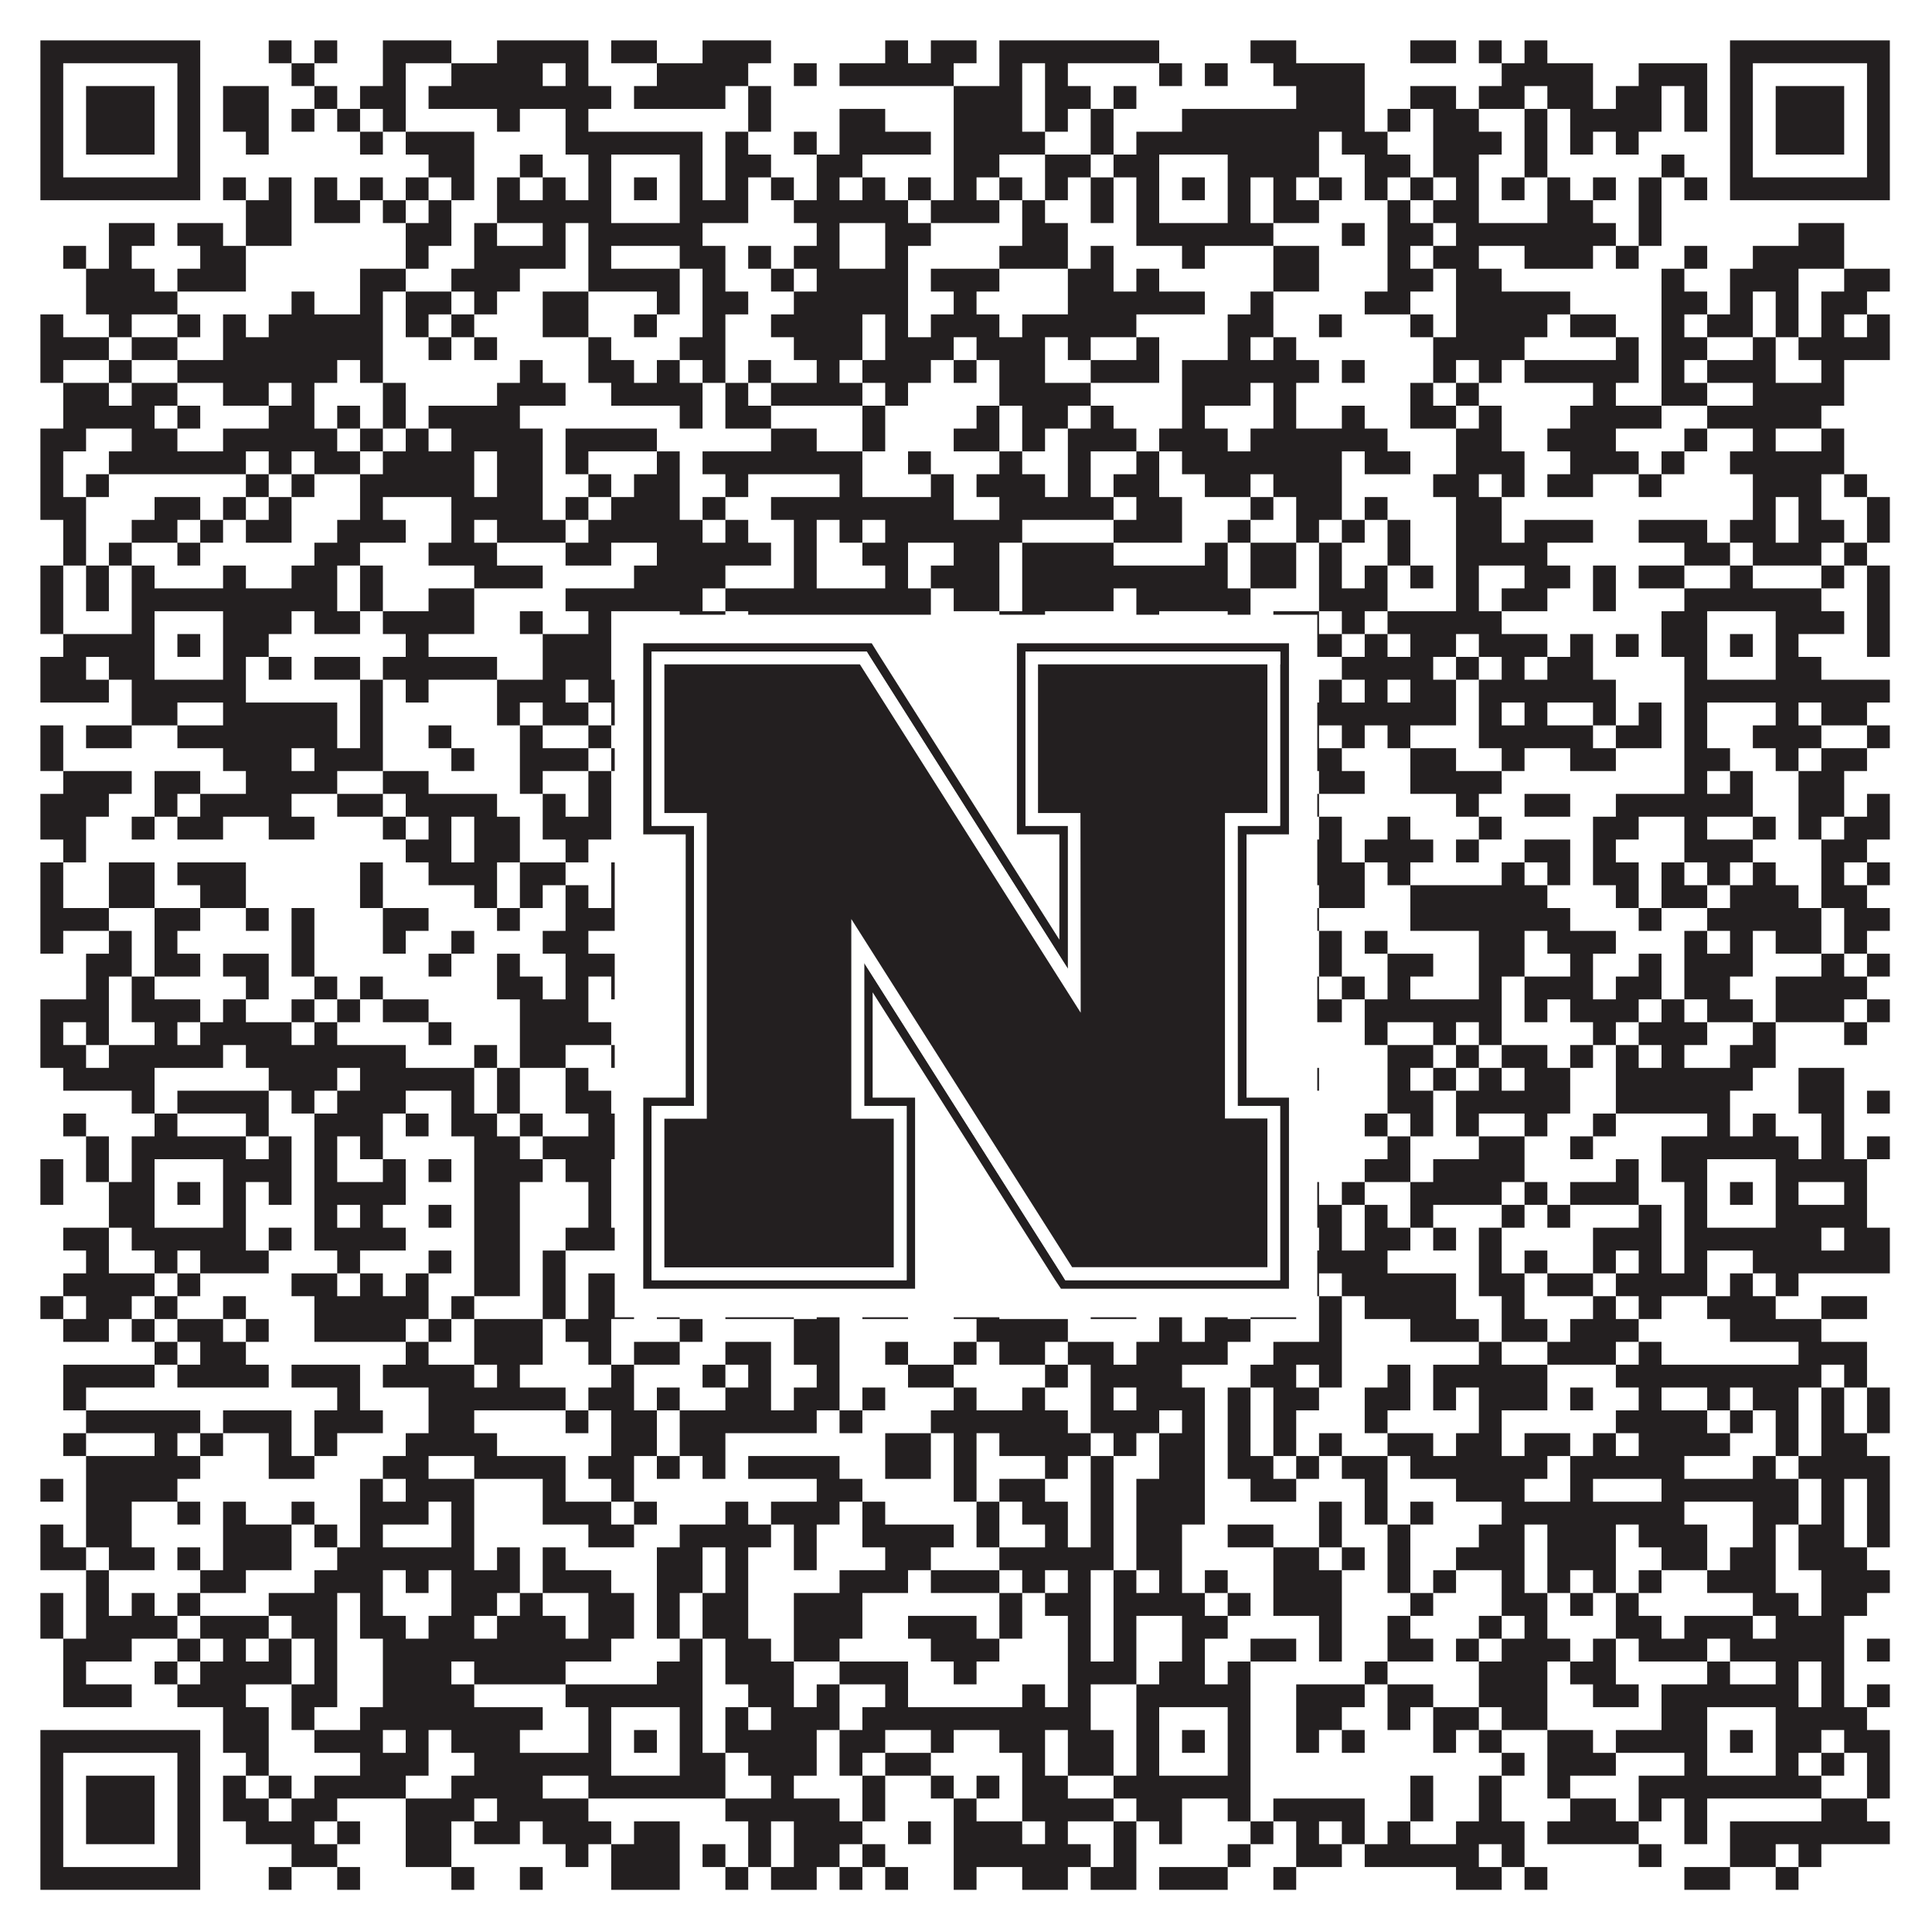 <?xml version="1.0"?>
<svg xmlns="http://www.w3.org/2000/svg" xmlns:xlink="http://www.w3.org/1999/xlink" version="1.1" width="1100px" height="1100px" viewBox="0 0 1100 1100"><rect x="0" y="0" width="1100" height="1100" fill="#ffffff" fill-opacity="1"/><path fill="#231f20" fill-opacity="1" d="M23,23L114,23L114,36L23,36ZM153,23L166,23L166,36L153,36ZM179,23L192,23L192,36L179,36ZM218,23L257,23L257,36L218,36ZM283,23L335,23L335,36L283,36ZM348,23L374,23L374,36L348,36ZM400,23L439,23L439,36L400,36ZM504,23L517,23L517,36L504,36ZM530,23L556,23L556,36L530,36ZM569,23L660,23L660,36L569,36ZM712,23L738,23L738,36L712,36ZM803,23L829,23L829,36L803,36ZM842,23L855,23L855,36L842,36ZM868,23L881,23L881,36L868,36ZM985,23L1076,23L1076,36L985,36ZM23,36L36,36L36,49L23,49ZM101,36L114,36L114,49L101,49ZM166,36L179,36L179,49L166,49ZM218,36L231,36L231,49L218,49ZM257,36L309,36L309,49L257,49ZM322,36L335,36L335,49L322,49ZM374,36L426,36L426,49L374,49ZM452,36L465,36L465,49L452,49ZM478,36L543,36L543,49L478,49ZM569,36L582,36L582,49L569,49ZM595,36L608,36L608,49L595,49ZM660,36L673,36L673,49L660,49ZM686,36L699,36L699,49L686,49ZM725,36L777,36L777,49L725,49ZM855,36L907,36L907,49L855,49ZM933,36L972,36L972,49L933,49ZM985,36L998,36L998,49L985,49ZM1063,36L1076,36L1076,49L1063,49ZM23,49L36,49L36,62L23,62ZM49,49L88,49L88,62L49,62ZM101,49L114,49L114,62L101,62ZM127,49L153,49L153,62L127,62ZM179,49L192,49L192,62L179,62ZM205,49L231,49L231,62L205,62ZM244,49L348,49L348,62L244,62ZM361,49L413,49L413,62L361,62ZM426,49L439,49L439,62L426,62ZM543,49L582,49L582,62L543,62ZM595,49L621,49L621,62L595,62ZM634,49L647,49L647,62L634,62ZM738,49L777,49L777,62L738,62ZM803,49L829,49L829,62L803,62ZM842,49L868,49L868,62L842,62ZM881,49L907,49L907,62L881,62ZM920,49L946,49L946,62L920,62ZM959,49L972,49L972,62L959,62ZM985,49L998,49L998,62L985,62ZM1011,49L1050,49L1050,62L1011,62ZM1063,49L1076,49L1076,62L1063,62ZM23,62L36,62L36,75L23,75ZM49,62L88,62L88,75L49,75ZM101,62L114,62L114,75L101,75ZM127,62L153,62L153,75L127,75ZM166,62L179,62L179,75L166,75ZM192,62L205,62L205,75L192,75ZM218,62L231,62L231,75L218,75ZM283,62L296,62L296,75L283,75ZM322,62L335,62L335,75L322,75ZM426,62L439,62L439,75L426,75ZM478,62L504,62L504,75L478,75ZM543,62L582,62L582,75L543,75ZM595,62L608,62L608,75L595,75ZM621,62L634,62L634,75L621,75ZM673,62L777,62L777,75L673,75ZM790,62L803,62L803,75L790,75ZM816,62L842,62L842,75L816,75ZM868,62L881,62L881,75L868,75ZM894,62L946,62L946,75L894,75ZM959,62L972,62L972,75L959,75ZM985,62L998,62L998,75L985,75ZM1011,62L1050,62L1050,75L1011,75ZM1063,62L1076,62L1076,75L1063,75ZM23,75L36,75L36,88L23,88ZM49,75L88,75L88,88L49,88ZM101,75L114,75L114,88L101,88ZM140,75L153,75L153,88L140,88ZM205,75L218,75L218,88L205,88ZM231,75L270,75L270,88L231,88ZM322,75L400,75L400,88L322,88ZM413,75L426,75L426,88L413,88ZM452,75L465,75L465,88L452,88ZM478,75L530,75L530,88L478,88ZM543,75L595,75L595,88L543,88ZM621,75L634,75L634,88L621,88ZM647,75L751,75L751,88L647,88ZM764,75L790,75L790,88L764,88ZM816,75L855,75L855,88L816,88ZM868,75L881,75L881,88L868,88ZM894,75L907,75L907,88L894,88ZM920,75L933,75L933,88L920,88ZM985,75L998,75L998,88L985,88ZM1011,75L1050,75L1050,88L1011,88ZM1063,75L1076,75L1076,88L1063,88ZM23,88L36,88L36,101L23,101ZM101,88L114,88L114,101L101,101ZM244,88L270,88L270,101L244,101ZM296,88L309,88L309,101L296,101ZM335,88L348,88L348,101L335,101ZM387,88L400,88L400,101L387,101ZM413,88L439,88L439,101L413,101ZM465,88L491,88L491,101L465,101ZM543,88L569,88L569,101L543,101ZM595,88L621,88L621,101L595,101ZM634,88L660,88L660,101L634,101ZM699,88L751,88L751,101L699,101ZM777,88L803,88L803,101L777,101ZM816,88L842,88L842,101L816,101ZM868,88L881,88L881,101L868,101ZM946,88L959,88L959,101L946,101ZM985,88L998,88L998,101L985,101ZM1063,88L1076,88L1076,101L1063,101ZM23,101L114,101L114,114L23,114ZM127,101L140,101L140,114L127,114ZM153,101L166,101L166,114L153,114ZM179,101L192,101L192,114L179,114ZM205,101L218,101L218,114L205,114ZM231,101L244,101L244,114L231,114ZM257,101L270,101L270,114L257,114ZM283,101L296,101L296,114L283,114ZM309,101L322,101L322,114L309,114ZM335,101L348,101L348,114L335,114ZM361,101L374,101L374,114L361,114ZM387,101L400,101L400,114L387,114ZM413,101L426,101L426,114L413,114ZM439,101L452,101L452,114L439,114ZM465,101L478,101L478,114L465,114ZM491,101L504,101L504,114L491,114ZM517,101L530,101L530,114L517,114ZM543,101L556,101L556,114L543,114ZM569,101L582,101L582,114L569,114ZM595,101L608,101L608,114L595,114ZM621,101L634,101L634,114L621,114ZM647,101L660,101L660,114L647,114ZM673,101L686,101L686,114L673,114ZM699,101L712,101L712,114L699,114ZM725,101L738,101L738,114L725,114ZM751,101L764,101L764,114L751,114ZM777,101L790,101L790,114L777,114ZM803,101L816,101L816,114L803,114ZM829,101L842,101L842,114L829,114ZM855,101L868,101L868,114L855,114ZM881,101L894,101L894,114L881,114ZM907,101L920,101L920,114L907,114ZM933,101L946,101L946,114L933,114ZM959,101L972,101L972,114L959,114ZM985,101L1076,101L1076,114L985,114ZM140,114L166,114L166,127L140,127ZM179,114L205,114L205,127L179,127ZM218,114L231,114L231,127L218,127ZM244,114L257,114L257,127L244,127ZM283,114L348,114L348,127L283,127ZM387,114L426,114L426,127L387,127ZM452,114L517,114L517,127L452,127ZM530,114L569,114L569,127L530,127ZM582,114L595,114L595,127L582,127ZM621,114L634,114L634,127L621,127ZM647,114L660,114L660,127L647,127ZM699,114L712,114L712,127L699,127ZM725,114L751,114L751,127L725,127ZM790,114L803,114L803,127L790,127ZM816,114L842,114L842,127L816,127ZM881,114L907,114L907,127L881,127ZM933,114L946,114L946,127L933,127ZM62,127L88,127L88,140L62,140ZM101,127L127,127L127,140L101,140ZM140,127L166,127L166,140L140,140ZM231,127L257,127L257,140L231,140ZM270,127L283,127L283,140L270,140ZM309,127L322,127L322,140L309,140ZM335,127L400,127L400,140L335,140ZM465,127L478,127L478,140L465,140ZM504,127L530,127L530,140L504,140ZM582,127L608,127L608,140L582,140ZM647,127L725,127L725,140L647,140ZM764,127L777,127L777,140L764,140ZM790,127L816,127L816,140L790,140ZM829,127L920,127L920,140L829,140ZM933,127L946,127L946,140L933,140ZM1024,127L1050,127L1050,140L1024,140ZM36,140L49,140L49,153L36,153ZM62,140L75,140L75,153L62,153ZM114,140L140,140L140,153L114,153ZM231,140L244,140L244,153L231,153ZM270,140L322,140L322,153L270,153ZM335,140L348,140L348,153L335,153ZM387,140L413,140L413,153L387,153ZM426,140L439,140L439,153L426,153ZM452,140L478,140L478,153L452,153ZM504,140L517,140L517,153L504,153ZM569,140L608,140L608,153L569,153ZM621,140L634,140L634,153L621,153ZM673,140L686,140L686,153L673,153ZM725,140L751,140L751,153L725,153ZM790,140L803,140L803,153L790,153ZM816,140L842,140L842,153L816,153ZM868,140L907,140L907,153L868,153ZM920,140L933,140L933,153L920,153ZM959,140L972,140L972,153L959,153ZM998,140L1050,140L1050,153L998,153ZM49,153L88,153L88,166L49,166ZM101,153L140,153L140,166L101,166ZM205,153L231,153L231,166L205,166ZM257,153L296,153L296,166L257,166ZM335,153L387,153L387,166L335,166ZM400,153L413,153L413,166L400,166ZM439,153L452,153L452,166L439,166ZM465,153L517,153L517,166L465,166ZM530,153L569,153L569,166L530,166ZM608,153L634,153L634,166L608,166ZM647,153L660,153L660,166L647,166ZM725,153L751,153L751,166L725,166ZM790,153L816,153L816,166L790,166ZM829,153L855,153L855,166L829,166ZM946,153L959,153L959,166L946,166ZM985,153L1024,153L1024,166L985,166ZM1050,153L1076,153L1076,166L1050,166ZM49,166L101,166L101,179L49,179ZM166,166L179,166L179,179L166,179ZM205,166L218,166L218,179L205,179ZM231,166L257,166L257,179L231,179ZM270,166L283,166L283,179L270,179ZM309,166L335,166L335,179L309,179ZM374,166L387,166L387,179L374,179ZM400,166L426,166L426,179L400,179ZM452,166L517,166L517,179L452,179ZM543,166L556,166L556,179L543,179ZM608,166L686,166L686,179L608,179ZM712,166L725,166L725,179L712,179ZM777,166L803,166L803,179L777,179ZM829,166L894,166L894,179L829,179ZM946,166L972,166L972,179L946,179ZM985,166L998,166L998,179L985,179ZM1011,166L1024,166L1024,179L1011,179ZM1037,166L1063,166L1063,179L1037,179ZM23,179L36,179L36,192L23,192ZM62,179L75,179L75,192L62,192ZM101,179L114,179L114,192L101,192ZM127,179L140,179L140,192L127,192ZM153,179L218,179L218,192L153,192ZM231,179L244,179L244,192L231,192ZM257,179L270,179L270,192L257,192ZM309,179L335,179L335,192L309,192ZM361,179L374,179L374,192L361,192ZM400,179L413,179L413,192L400,192ZM439,179L491,179L491,192L439,192ZM504,179L517,179L517,192L504,192ZM530,179L569,179L569,192L530,192ZM582,179L647,179L647,192L582,192ZM699,179L725,179L725,192L699,192ZM751,179L764,179L764,192L751,192ZM803,179L816,179L816,192L803,192ZM829,179L881,179L881,192L829,192ZM894,179L920,179L920,192L894,192ZM946,179L959,179L959,192L946,192ZM972,179L998,179L998,192L972,192ZM1011,179L1024,179L1024,192L1011,192ZM1037,179L1050,179L1050,192L1037,192ZM1063,179L1076,179L1076,192L1063,192ZM23,192L62,192L62,205L23,205ZM75,192L101,192L101,205L75,205ZM127,192L218,192L218,205L127,205ZM244,192L257,192L257,205L244,205ZM270,192L283,192L283,205L270,205ZM335,192L348,192L348,205L335,205ZM387,192L413,192L413,205L387,205ZM452,192L491,192L491,205L452,205ZM504,192L543,192L543,205L504,205ZM556,192L595,192L595,205L556,205ZM608,192L621,192L621,205L608,205ZM647,192L660,192L660,205L647,205ZM699,192L712,192L712,205L699,205ZM725,192L738,192L738,205L725,205ZM816,192L868,192L868,205L816,205ZM920,192L933,192L933,205L920,205ZM946,192L972,192L972,205L946,205ZM998,192L1011,192L1011,205L998,205ZM1024,192L1076,192L1076,205L1024,205ZM23,205L36,205L36,218L23,218ZM62,205L75,205L75,218L62,218ZM101,205L192,205L192,218L101,218ZM205,205L218,205L218,218L205,218ZM296,205L309,205L309,218L296,218ZM335,205L361,205L361,218L335,218ZM374,205L387,205L387,218L374,218ZM400,205L413,205L413,218L400,218ZM426,205L439,205L439,218L426,218ZM465,205L478,205L478,218L465,218ZM491,205L530,205L530,218L491,218ZM543,205L556,205L556,218L543,218ZM569,205L595,205L595,218L569,218ZM621,205L660,205L660,218L621,218ZM673,205L751,205L751,218L673,218ZM764,205L777,205L777,218L764,218ZM816,205L829,205L829,218L816,218ZM842,205L855,205L855,218L842,218ZM868,205L933,205L933,218L868,218ZM946,205L959,205L959,218L946,218ZM972,205L1011,205L1011,218L972,218ZM1037,205L1050,205L1050,218L1037,218ZM36,218L62,218L62,231L36,231ZM75,218L101,218L101,231L75,231ZM127,218L153,218L153,231L127,231ZM166,218L179,218L179,231L166,231ZM218,218L231,218L231,231L218,231ZM283,218L322,218L322,231L283,231ZM348,218L400,218L400,231L348,231ZM413,218L426,218L426,231L413,231ZM439,218L491,218L491,231L439,231ZM504,218L517,218L517,231L504,231ZM569,218L621,218L621,231L569,231ZM673,218L712,218L712,231L673,231ZM725,218L738,218L738,231L725,231ZM803,218L816,218L816,231L803,231ZM829,218L842,218L842,231L829,231ZM907,218L920,218L920,231L907,231ZM946,218L972,218L972,231L946,231ZM998,218L1050,218L1050,231L998,231ZM36,231L88,231L88,244L36,244ZM101,231L114,231L114,244L101,244ZM153,231L179,231L179,244L153,244ZM192,231L205,231L205,244L192,244ZM218,231L231,231L231,244L218,244ZM244,231L296,231L296,244L244,244ZM387,231L400,231L400,244L387,244ZM413,231L439,231L439,244L413,244ZM491,231L504,231L504,244L491,244ZM556,231L569,231L569,244L556,244ZM582,231L608,231L608,244L582,244ZM621,231L634,231L634,244L621,244ZM673,231L686,231L686,244L673,244ZM725,231L738,231L738,244L725,244ZM764,231L777,231L777,244L764,244ZM803,231L829,231L829,244L803,244ZM842,231L855,231L855,244L842,244ZM894,231L946,231L946,244L894,244ZM972,231L1037,231L1037,244L972,244ZM23,244L49,244L49,257L23,257ZM75,244L101,244L101,257L75,257ZM127,244L192,244L192,257L127,257ZM205,244L218,244L218,257L205,257ZM231,244L244,244L244,257L231,257ZM257,244L309,244L309,257L257,257ZM322,244L374,244L374,257L322,257ZM439,244L465,244L465,257L439,257ZM491,244L504,244L504,257L491,257ZM543,244L569,244L569,257L543,257ZM582,244L595,244L595,257L582,257ZM608,244L647,244L647,257L608,257ZM660,244L699,244L699,257L660,257ZM712,244L790,244L790,257L712,257ZM829,244L855,244L855,257L829,257ZM881,244L920,244L920,257L881,257ZM959,244L972,244L972,257L959,257ZM998,244L1011,244L1011,257L998,257ZM1037,244L1050,244L1050,257L1037,257ZM23,257L36,257L36,270L23,270ZM62,257L140,257L140,270L62,270ZM153,257L166,257L166,270L153,270ZM179,257L205,257L205,270L179,270ZM218,257L270,257L270,270L218,270ZM283,257L309,257L309,270L283,270ZM322,257L335,257L335,270L322,270ZM374,257L387,257L387,270L374,270ZM400,257L491,257L491,270L400,270ZM517,257L530,257L530,270L517,270ZM569,257L582,257L582,270L569,270ZM608,257L621,257L621,270L608,270ZM647,257L660,257L660,270L647,270ZM673,257L764,257L764,270L673,270ZM777,257L803,257L803,270L777,270ZM829,257L868,257L868,270L829,270ZM894,257L933,257L933,270L894,270ZM946,257L959,257L959,270L946,270ZM985,257L1050,257L1050,270L985,270ZM23,270L36,270L36,283L23,283ZM49,270L62,270L62,283L49,283ZM140,270L153,270L153,283L140,283ZM166,270L179,270L179,283L166,283ZM205,270L270,270L270,283L205,283ZM283,270L309,270L309,283L283,283ZM335,270L348,270L348,283L335,283ZM361,270L387,270L387,283L361,283ZM413,270L426,270L426,283L413,283ZM478,270L491,270L491,283L478,283ZM530,270L543,270L543,283L530,283ZM556,270L595,270L595,283L556,283ZM608,270L621,270L621,283L608,283ZM634,270L660,270L660,283L634,283ZM686,270L712,270L712,283L686,283ZM725,270L764,270L764,283L725,283ZM816,270L842,270L842,283L816,283ZM855,270L868,270L868,283L855,283ZM881,270L907,270L907,283L881,283ZM933,270L946,270L946,283L933,283ZM998,270L1037,270L1037,283L998,283ZM1050,270L1063,270L1063,283L1050,283ZM23,283L49,283L49,296L23,296ZM88,283L114,283L114,296L88,296ZM127,283L140,283L140,296L127,296ZM153,283L166,283L166,296L153,296ZM205,283L218,283L218,296L205,296ZM257,283L309,283L309,296L257,296ZM322,283L335,283L335,296L322,296ZM348,283L387,283L387,296L348,296ZM400,283L413,283L413,296L400,296ZM439,283L543,283L543,296L439,296ZM569,283L634,283L634,296L569,296ZM647,283L673,283L673,296L647,296ZM712,283L725,283L725,296L712,296ZM738,283L764,283L764,296L738,296ZM777,283L790,283L790,296L777,296ZM829,283L855,283L855,296L829,296ZM998,283L1011,283L1011,296L998,296ZM1024,283L1037,283L1037,296L1024,296ZM1063,283L1076,283L1076,296L1063,296ZM36,296L49,296L49,309L36,309ZM75,296L101,296L101,309L75,309ZM114,296L127,296L127,309L114,309ZM140,296L166,296L166,309L140,309ZM192,296L231,296L231,309L192,309ZM257,296L270,296L270,309L257,309ZM283,296L322,296L322,309L283,309ZM335,296L400,296L400,309L335,309ZM413,296L426,296L426,309L413,309ZM452,296L465,296L465,309L452,309ZM478,296L491,296L491,309L478,309ZM504,296L582,296L582,309L504,309ZM634,296L673,296L673,309L634,309ZM699,296L712,296L712,309L699,309ZM738,296L751,296L751,309L738,309ZM764,296L777,296L777,309L764,309ZM790,296L803,296L803,309L790,309ZM829,296L855,296L855,309L829,309ZM868,296L907,296L907,309L868,309ZM933,296L972,296L972,309L933,309ZM985,296L1011,296L1011,309L985,309ZM1024,296L1050,296L1050,309L1024,309ZM1063,296L1076,296L1076,309L1063,309ZM36,309L49,309L49,322L36,322ZM62,309L75,309L75,322L62,322ZM101,309L114,309L114,322L101,322ZM179,309L205,309L205,322L179,322ZM244,309L283,309L283,322L244,322ZM322,309L348,309L348,322L322,322ZM374,309L439,309L439,322L374,322ZM452,309L465,309L465,322L452,322ZM491,309L517,309L517,322L491,322ZM543,309L569,309L569,322L543,322ZM582,309L634,309L634,322L582,322ZM686,309L699,309L699,322L686,322ZM712,309L738,309L738,322L712,322ZM751,309L764,309L764,322L751,322ZM790,309L803,309L803,322L790,322ZM829,309L881,309L881,322L829,322ZM959,309L985,309L985,322L959,322ZM998,309L1037,309L1037,322L998,322ZM1050,309L1063,309L1063,322L1050,322ZM23,322L36,322L36,335L23,335ZM49,322L62,322L62,335L49,335ZM75,322L88,322L88,335L75,335ZM127,322L140,322L140,335L127,335ZM166,322L192,322L192,335L166,335ZM205,322L218,322L218,335L205,335ZM270,322L309,322L309,335L270,335ZM361,322L413,322L413,335L361,335ZM452,322L465,322L465,335L452,335ZM504,322L517,322L517,335L504,335ZM530,322L569,322L569,335L530,335ZM582,322L699,322L699,335L582,335ZM712,322L738,322L738,335L712,335ZM751,322L764,322L764,335L751,335ZM777,322L790,322L790,335L777,335ZM803,322L816,322L816,335L803,335ZM829,322L842,322L842,335L829,335ZM868,322L894,322L894,335L868,335ZM907,322L920,322L920,335L907,335ZM933,322L959,322L959,335L933,335ZM985,322L998,322L998,335L985,335ZM1037,322L1050,322L1050,335L1037,335ZM1063,322L1076,322L1076,335L1063,335ZM23,335L36,335L36,348L23,348ZM49,335L62,335L62,348L49,348ZM75,335L192,335L192,348L75,348ZM205,335L218,335L218,348L205,348ZM244,335L270,335L270,348L244,348ZM322,335L400,335L400,348L322,348ZM413,335L530,335L530,348L413,348ZM543,335L569,335L569,348L543,348ZM582,335L634,335L634,348L582,348ZM647,335L712,335L712,348L647,348ZM751,335L790,335L790,348L751,348ZM829,335L842,335L842,348L829,348ZM855,335L881,335L881,348L855,348ZM907,335L920,335L920,348L907,348ZM959,335L1037,335L1037,348L959,348ZM1063,335L1076,335L1076,348L1063,348ZM23,348L36,348L36,361L23,361ZM75,348L88,348L88,361L75,361ZM127,348L166,348L166,361L127,361ZM179,348L205,348L205,361L179,361ZM218,348L270,348L270,361L218,361ZM296,348L309,348L309,361L296,361ZM335,348L348,348L348,361L335,361ZM387,348L413,348L413,361L387,361ZM426,348L530,348L530,361L426,361ZM569,348L595,348L595,361L569,361ZM647,348L660,348L660,361L647,361ZM699,348L712,348L712,361L699,361ZM725,348L751,348L751,361L725,361ZM764,348L777,348L777,361L764,361ZM790,348L855,348L855,361L790,361ZM946,348L972,348L972,361L946,361ZM1011,348L1050,348L1050,361L1011,361ZM1063,348L1076,348L1076,361L1063,361ZM36,361L88,361L88,374L36,374ZM101,361L114,361L114,374L101,374ZM127,361L153,361L153,374L127,374ZM231,361L244,361L244,374L231,374ZM309,361L348,361L348,374L309,374ZM361,361L374,361L374,374L361,374ZM387,361L439,361L439,374L387,374ZM465,361L504,361L504,374L465,374ZM517,361L543,361L543,374L517,374ZM582,361L595,361L595,374L582,374ZM621,361L634,361L634,374L621,374ZM647,361L660,361L660,374L647,374ZM673,361L686,361L686,374L673,374ZM699,361L725,361L725,374L699,374ZM738,361L764,361L764,374L738,374ZM777,361L790,361L790,374L777,374ZM803,361L829,361L829,374L803,374ZM842,361L881,361L881,374L842,374ZM894,361L907,361L907,374L894,374ZM920,361L933,361L933,374L920,374ZM946,361L972,361L972,374L946,374ZM985,361L998,361L998,374L985,374ZM1011,361L1024,361L1024,374L1011,374ZM1063,361L1076,361L1076,374L1063,374ZM23,374L49,374L49,387L23,387ZM62,374L88,374L88,387L62,387ZM127,374L140,374L140,387L127,387ZM153,374L166,374L166,387L153,387ZM179,374L205,374L205,387L179,387ZM218,374L283,374L283,387L218,387ZM309,374L348,374L348,387L309,387ZM387,374L400,374L400,387L387,387ZM413,374L504,374L504,387L413,387ZM530,374L543,374L543,387L530,387ZM556,374L569,374L569,387L556,387ZM582,374L595,374L595,387L582,387ZM647,374L660,374L660,387L647,387ZM699,374L712,374L712,387L699,387ZM725,374L738,374L738,387L725,387ZM764,374L816,374L816,387L764,387ZM829,374L842,374L842,387L829,387ZM855,374L868,374L868,387L855,387ZM881,374L907,374L907,387L881,387ZM959,374L972,374L972,387L959,387ZM1011,374L1037,374L1037,387L1011,387ZM23,387L62,387L62,400L23,400ZM75,387L140,387L140,400L75,400ZM205,387L218,387L218,400L205,400ZM231,387L244,387L244,400L231,400ZM283,387L322,387L322,400L283,400ZM335,387L400,387L400,400L335,400ZM413,387L478,387L478,400L413,400ZM491,387L504,387L504,400L491,400ZM517,387L530,387L530,400L517,400ZM543,387L582,387L582,400L543,400ZM595,387L621,387L621,400L595,400ZM647,387L725,387L725,400L647,400ZM751,387L764,387L764,400L751,400ZM777,387L790,387L790,400L777,400ZM803,387L829,387L829,400L803,400ZM842,387L920,387L920,400L842,400ZM959,387L1076,387L1076,400L959,400ZM75,400L101,400L101,413L75,413ZM127,400L192,400L192,413L127,413ZM205,400L218,400L218,413L205,413ZM283,400L296,400L296,413L283,413ZM309,400L335,400L335,413L309,413ZM348,400L374,400L374,413L348,413ZM413,400L426,400L426,413L413,413ZM439,400L452,400L452,413L439,413ZM491,400L543,400L543,413L491,413ZM556,400L582,400L582,413L556,413ZM608,400L621,400L621,413L608,413ZM673,400L829,400L829,413L673,413ZM842,400L855,400L855,413L842,413ZM868,400L881,400L881,413L868,413ZM907,400L920,400L920,413L907,413ZM933,400L946,400L946,413L933,413ZM959,400L972,400L972,413L959,413ZM1011,400L1024,400L1024,413L1011,413ZM1037,400L1063,400L1063,413L1037,413ZM23,413L36,413L36,426L23,426ZM49,413L75,413L75,426L49,426ZM101,413L192,413L192,426L101,426ZM205,413L218,413L218,426L205,426ZM244,413L257,413L257,426L244,426ZM296,413L309,413L309,426L296,426ZM335,413L348,413L348,426L335,426ZM400,413L413,413L413,426L400,426ZM465,413L478,413L478,426L465,426ZM504,413L530,413L530,426L504,426ZM556,413L569,413L569,426L556,426ZM582,413L621,413L621,426L582,426ZM647,413L673,413L673,426L647,426ZM686,413L751,413L751,426L686,426ZM764,413L777,413L777,426L764,426ZM790,413L803,413L803,426L790,426ZM842,413L907,413L907,426L842,426ZM920,413L946,413L946,426L920,426ZM959,413L972,413L972,426L959,426ZM998,413L1037,413L1037,426L998,426ZM1063,413L1076,413L1076,426L1063,426ZM23,426L36,426L36,439L23,439ZM127,426L166,426L166,439L127,439ZM179,426L218,426L218,439L179,439ZM257,426L270,426L270,439L257,439ZM296,426L335,426L335,439L296,439ZM348,426L374,426L374,439L348,439ZM387,426L426,426L426,439L387,439ZM439,426L452,426L452,439L439,439ZM478,426L491,426L491,439L478,439ZM530,426L543,426L543,439L530,439ZM556,426L569,426L569,439L556,439ZM595,426L608,426L608,439L595,439ZM660,426L686,426L686,439L660,439ZM699,426L712,426L712,439L699,439ZM738,426L764,426L764,439L738,439ZM803,426L829,426L829,439L803,439ZM855,426L868,426L868,439L855,439ZM894,426L920,426L920,439L894,439ZM959,426L985,426L985,439L959,439ZM1011,426L1024,426L1024,439L1011,439ZM1037,426L1063,426L1063,439L1037,439ZM36,439L75,439L75,452L36,452ZM88,439L114,439L114,452L88,452ZM140,439L192,439L192,452L140,452ZM218,439L244,439L244,452L218,452ZM296,439L309,439L309,452L296,452ZM335,439L348,439L348,452L335,452ZM374,439L387,439L387,452L374,452ZM400,439L413,439L413,452L400,452ZM439,439L452,439L452,452L439,452ZM478,439L504,439L504,452L478,452ZM543,439L569,439L569,452L543,452ZM582,439L595,439L595,452L582,452ZM621,439L647,439L647,452L621,452ZM660,439L673,439L673,452L660,452ZM712,439L725,439L725,452L712,452ZM751,439L777,439L777,452L751,452ZM803,439L855,439L855,452L803,452ZM959,439L972,439L972,452L959,452ZM985,439L998,439L998,452L985,452ZM1024,439L1050,439L1050,452L1024,452ZM23,452L62,452L62,465L23,465ZM88,452L101,452L101,465L88,465ZM114,452L166,452L166,465L114,465ZM192,452L218,452L218,465L192,465ZM231,452L283,452L283,465L231,465ZM309,452L322,452L322,465L309,465ZM335,452L348,452L348,465L335,465ZM374,452L413,452L413,465L374,465ZM426,452L452,452L452,465L426,465ZM478,452L504,452L504,465L478,465ZM517,452L530,452L530,465L517,465ZM543,452L582,452L582,465L543,465ZM595,452L647,452L647,465L595,465ZM673,452L686,452L686,465L673,465ZM699,452L712,452L712,465L699,465ZM738,452L751,452L751,465L738,465ZM829,452L842,452L842,465L829,465ZM868,452L894,452L894,465L868,465ZM920,452L998,452L998,465L920,465ZM1024,452L1050,452L1050,465L1024,465ZM1063,452L1076,452L1076,465L1063,465ZM23,465L49,465L49,478L23,478ZM75,465L88,465L88,478L75,478ZM101,465L127,465L127,478L101,478ZM153,465L179,465L179,478L153,478ZM218,465L231,465L231,478L218,478ZM244,465L257,465L257,478L244,478ZM270,465L296,465L296,478L270,478ZM309,465L348,465L348,478L309,478ZM361,465L374,465L374,478L361,478ZM400,465L426,465L426,478L400,478ZM452,465L478,465L478,478L452,478ZM491,465L530,465L530,478L491,478ZM582,465L595,465L595,478L582,478ZM608,465L634,465L634,478L608,478ZM660,465L673,465L673,478L660,478ZM699,465L712,465L712,478L699,478ZM725,465L738,465L738,478L725,478ZM751,465L764,465L764,478L751,478ZM790,465L803,465L803,478L790,478ZM842,465L855,465L855,478L842,478ZM907,465L933,465L933,478L907,478ZM959,465L972,465L972,478L959,478ZM998,465L1011,465L1011,478L998,478ZM1024,465L1037,465L1037,478L1024,478ZM1050,465L1076,465L1076,478L1050,478ZM36,478L49,478L49,491L36,491ZM231,478L257,478L257,491L231,491ZM270,478L296,478L296,491L270,491ZM322,478L335,478L335,491L322,491ZM361,478L374,478L374,491L361,491ZM387,478L413,478L413,491L387,491ZM426,478L452,478L452,491L426,491ZM530,478L569,478L569,491L530,491ZM582,478L634,478L634,491L582,491ZM660,478L686,478L686,491L660,491ZM699,478L764,478L764,491L699,491ZM777,478L816,478L816,491L777,491ZM829,478L842,478L842,491L829,491ZM868,478L894,478L894,491L868,491ZM907,478L920,478L920,491L907,491ZM959,478L998,478L998,491L959,491ZM1037,478L1063,478L1063,491L1037,491ZM23,491L36,491L36,504L23,504ZM62,491L88,491L88,504L62,504ZM101,491L140,491L140,504L101,504ZM205,491L218,491L218,504L205,504ZM244,491L283,491L283,504L244,504ZM296,491L322,491L322,504L296,504ZM348,491L374,491L374,504L348,504ZM387,491L400,491L400,504L387,504ZM413,491L426,491L426,504L413,504ZM439,491L452,491L452,504L439,504ZM465,491L478,491L478,504L465,504ZM491,491L517,491L517,504L491,504ZM530,491L543,491L543,504L530,504ZM569,491L582,491L582,504L569,504ZM621,491L634,491L634,504L621,504ZM647,491L673,491L673,504L647,504ZM738,491L777,491L777,504L738,504ZM790,491L803,491L803,504L790,504ZM855,491L868,491L868,504L855,504ZM881,491L894,491L894,504L881,504ZM907,491L933,491L933,504L907,504ZM946,491L959,491L959,504L946,504ZM972,491L985,491L985,504L972,504ZM998,491L1011,491L1011,504L998,504ZM1037,491L1050,491L1050,504L1037,504ZM1063,491L1076,491L1076,504L1063,504ZM23,504L36,504L36,517L23,517ZM62,504L88,504L88,517L62,517ZM114,504L140,504L140,517L114,517ZM205,504L218,504L218,517L205,517ZM270,504L283,504L283,517L270,517ZM296,504L309,504L309,517L296,517ZM322,504L335,504L335,517L322,517ZM348,504L361,504L361,517L348,517ZM374,504L387,504L387,517L374,517ZM413,504L426,504L426,517L413,517ZM452,504L504,504L504,517L452,517ZM517,504L543,504L543,517L517,517ZM582,504L595,504L595,517L582,517ZM647,504L660,504L660,517L647,517ZM673,504L699,504L699,517L673,517ZM725,504L738,504L738,517L725,517ZM751,504L777,504L777,517L751,517ZM803,504L881,504L881,517L803,517ZM920,504L933,504L933,517L920,517ZM946,504L972,504L972,517L946,517ZM985,504L1024,504L1024,517L985,517ZM1037,504L1063,504L1063,517L1037,517ZM23,517L62,517L62,530L23,530ZM88,517L114,517L114,530L88,530ZM140,517L153,517L153,530L140,530ZM166,517L179,517L179,530L166,530ZM218,517L244,517L244,530L218,530ZM283,517L296,517L296,530L283,530ZM322,517L361,517L361,530L322,530ZM387,517L400,517L400,530L387,530ZM426,517L439,517L439,530L426,530ZM465,517L491,517L491,530L465,530ZM504,517L517,517L517,530L504,530ZM556,517L569,517L569,530L556,530ZM582,517L595,517L595,530L582,530ZM634,517L647,517L647,530L634,530ZM673,517L686,517L686,530L673,530ZM699,517L712,517L712,530L699,530ZM738,517L751,517L751,530L738,530ZM803,517L894,517L894,530L803,530ZM933,517L946,517L946,530L933,530ZM972,517L1037,517L1037,530L972,530ZM1050,517L1076,517L1076,530L1050,530ZM23,530L36,530L36,543L23,543ZM62,530L75,530L75,543L62,543ZM88,530L101,530L101,543L88,543ZM166,530L179,530L179,543L166,543ZM218,530L231,530L231,543L218,543ZM257,530L270,530L270,543L257,543ZM309,530L335,530L335,543L309,543ZM361,530L374,530L374,543L361,543ZM400,530L413,530L413,543L400,543ZM439,530L517,530L517,543L439,543ZM530,530L543,530L543,543L530,543ZM556,530L569,530L569,543L556,543ZM608,530L621,530L621,543L608,543ZM660,530L686,530L686,543L660,543ZM751,530L764,530L764,543L751,543ZM777,530L790,530L790,543L777,543ZM842,530L868,530L868,543L842,543ZM881,530L920,530L920,543L881,543ZM959,530L972,530L972,543L959,543ZM985,530L998,530L998,543L985,543ZM1011,530L1037,530L1037,543L1011,543ZM1050,530L1063,530L1063,543L1050,543ZM49,543L75,543L75,556L49,556ZM88,543L114,543L114,556L88,556ZM127,543L153,543L153,556L127,556ZM166,543L179,543L179,556L166,556ZM244,543L257,543L257,556L244,556ZM283,543L296,543L296,556L283,556ZM322,543L413,543L413,556L322,556ZM439,543L452,543L452,556L439,556ZM465,543L478,543L478,556L465,556ZM504,543L530,543L530,556L504,556ZM556,543L582,543L582,556L556,556ZM621,543L634,543L634,556L621,556ZM660,543L686,543L686,556L660,556ZM699,543L712,543L712,556L699,556ZM751,543L764,543L764,556L751,556ZM790,543L816,543L816,556L790,556ZM842,543L868,543L868,556L842,556ZM894,543L907,543L907,556L894,556ZM933,543L946,543L946,556L933,556ZM959,543L998,543L998,556L959,556ZM1037,543L1050,543L1050,556L1037,556ZM1063,543L1076,543L1076,556L1063,556ZM49,556L62,556L62,569L49,569ZM75,556L88,556L88,569L75,569ZM140,556L153,556L153,569L140,569ZM179,556L192,556L192,569L179,569ZM205,556L218,556L218,569L205,569ZM283,556L309,556L309,569L283,569ZM322,556L335,556L335,569L322,569ZM348,556L361,556L361,569L348,569ZM374,556L387,556L387,569L374,569ZM400,556L426,556L426,569L400,569ZM439,556L465,556L465,569L439,569ZM491,556L504,556L504,569L491,569ZM517,556L530,556L530,569L517,569ZM543,556L621,556L621,569L543,569ZM660,556L673,556L673,569L660,569ZM686,556L725,556L725,569L686,569ZM738,556L751,556L751,569L738,569ZM764,556L777,556L777,569L764,569ZM790,556L803,556L803,569L790,569ZM842,556L855,556L855,569L842,569ZM868,556L907,556L907,569L868,569ZM920,556L946,556L946,569L920,569ZM959,556L985,556L985,569L959,569ZM1011,556L1063,556L1063,569L1011,569ZM23,569L62,569L62,582L23,582ZM75,569L114,569L114,582L75,582ZM127,569L140,569L140,582L127,582ZM166,569L179,569L179,582L166,582ZM192,569L205,569L205,582L192,582ZM218,569L244,569L244,582L218,582ZM296,569L335,569L335,582L296,582ZM361,569L374,569L374,582L361,582ZM400,569L413,569L413,582L400,582ZM426,569L491,569L491,582L426,582ZM517,569L569,569L569,582L517,582ZM608,569L634,569L634,582L608,582ZM660,569L699,569L699,582L660,582ZM712,569L725,569L725,582L712,582ZM738,569L764,569L764,582L738,582ZM777,569L855,569L855,582L777,582ZM868,569L881,569L881,582L868,582ZM894,569L933,569L933,582L894,582ZM946,569L959,569L959,582L946,582ZM972,569L998,569L998,582L972,582ZM1011,569L1050,569L1050,582L1011,582ZM1063,569L1076,569L1076,582L1063,582ZM23,582L36,582L36,595L23,595ZM49,582L62,582L62,595L49,595ZM88,582L101,582L101,595L88,595ZM114,582L166,582L166,595L114,595ZM179,582L192,582L192,595L179,595ZM244,582L257,582L257,595L244,595ZM296,582L348,582L348,595L296,595ZM361,582L387,582L387,595L361,595ZM400,582L413,582L413,595L400,595ZM504,582L517,582L517,595L504,595ZM530,582L543,582L543,595L530,595ZM582,582L595,582L595,595L582,595ZM608,582L621,582L621,595L608,595ZM634,582L660,582L660,595L634,595ZM725,582L738,582L738,595L725,595ZM777,582L790,582L790,595L777,595ZM816,582L829,582L829,595L816,595ZM842,582L855,582L855,595L842,595ZM907,582L920,582L920,595L907,595ZM933,582L972,582L972,595L933,595ZM998,582L1011,582L1011,595L998,595ZM1050,582L1063,582L1063,595L1050,595ZM23,595L49,595L49,608L23,608ZM62,595L127,595L127,608L62,608ZM140,595L231,595L231,608L140,608ZM270,595L283,595L283,608L270,608ZM296,595L322,595L322,608L296,608ZM348,595L361,595L361,608L348,608ZM387,595L400,595L400,608L387,608ZM426,595L439,595L439,608L426,608ZM478,595L517,595L517,608L478,608ZM543,595L556,595L556,608L543,608ZM569,595L608,595L608,608L569,608ZM660,595L686,595L686,608L660,608ZM725,595L738,595L738,608L725,608ZM790,595L816,595L816,608L790,608ZM829,595L842,595L842,608L829,608ZM855,595L881,595L881,608L855,608ZM894,595L907,595L907,608L894,608ZM920,595L933,595L933,608L920,608ZM946,595L959,595L959,608L946,608ZM985,595L1011,595L1011,608L985,608ZM36,608L88,608L88,621L36,621ZM153,608L192,608L192,621L153,621ZM205,608L270,608L270,621L205,621ZM283,608L296,608L296,621L283,621ZM322,608L335,608L335,621L322,621ZM361,608L426,608L426,621L361,621ZM439,608L452,608L452,621L439,621ZM478,608L517,608L517,621L478,621ZM595,608L621,608L621,621L595,621ZM634,608L673,608L673,621L634,621ZM686,608L712,608L712,621L686,621ZM738,608L751,608L751,621L738,621ZM790,608L803,608L803,621L790,621ZM816,608L829,608L829,621L816,621ZM842,608L855,608L855,621L842,621ZM868,608L894,608L894,621L868,621ZM920,608L998,608L998,621L920,621ZM1024,608L1050,608L1050,621L1024,621ZM75,621L88,621L88,634L75,634ZM101,621L153,621L153,634L101,634ZM166,621L179,621L179,634L166,634ZM192,621L231,621L231,634L192,634ZM257,621L270,621L270,634L257,634ZM283,621L296,621L296,634L283,634ZM322,621L348,621L348,634L322,634ZM361,621L374,621L374,634L361,634ZM413,621L439,621L439,634L413,634ZM478,621L491,621L491,634L478,634ZM504,621L530,621L530,634L504,634ZM543,621L556,621L556,634L543,634ZM569,621L595,621L595,634L569,634ZM634,621L660,621L660,634L634,634ZM673,621L686,621L686,634L673,634ZM712,621L738,621L738,634L712,634ZM790,621L816,621L816,634L790,634ZM829,621L894,621L894,634L829,634ZM920,621L985,621L985,634L920,634ZM1024,621L1050,621L1050,634L1024,634ZM1063,621L1076,621L1076,634L1063,634ZM36,634L49,634L49,647L36,647ZM88,634L101,634L101,647L88,647ZM140,634L153,634L153,647L140,647ZM179,634L218,634L218,647L179,647ZM231,634L244,634L244,647L231,647ZM257,634L283,634L283,647L257,647ZM296,634L309,634L309,647L296,647ZM335,634L361,634L361,647L335,647ZM400,634L413,634L413,647L400,647ZM439,634L543,634L543,647L439,647ZM621,634L634,634L634,647L621,647ZM660,634L725,634L725,647L660,647ZM777,634L790,634L790,647L777,647ZM803,634L816,634L816,647L803,647ZM829,634L842,634L842,647L829,647ZM868,634L881,634L881,647L868,647ZM907,634L920,634L920,647L907,647ZM972,634L985,634L985,647L972,647ZM998,634L1011,634L1011,647L998,647ZM1037,634L1050,634L1050,647L1037,647ZM49,647L62,647L62,660L49,660ZM75,647L140,647L140,660L75,660ZM153,647L166,647L166,660L153,660ZM179,647L192,647L192,660L179,660ZM205,647L218,647L218,660L205,660ZM270,647L296,647L296,660L270,660ZM309,647L400,647L400,660L309,660ZM465,647L478,647L478,660L465,660ZM491,647L504,647L504,660L491,660ZM543,647L582,647L582,660L543,660ZM595,647L738,647L738,660L595,660ZM790,647L803,647L803,660L790,660ZM842,647L868,647L868,660L842,660ZM894,647L907,647L907,660L894,660ZM946,647L1024,647L1024,660L946,660ZM1037,647L1050,647L1050,660L1037,660ZM1063,647L1076,647L1076,660L1063,660ZM23,660L36,660L36,673L23,673ZM49,660L62,660L62,673L49,673ZM75,660L88,660L88,673L75,673ZM127,660L166,660L166,673L127,673ZM179,660L192,660L192,673L179,673ZM218,660L231,660L231,673L218,673ZM244,660L257,660L257,673L244,673ZM270,660L309,660L309,673L270,673ZM322,660L348,660L348,673L322,673ZM387,660L400,660L400,673L387,673ZM413,660L426,660L426,673L413,673ZM439,660L452,660L452,673L439,673ZM465,660L491,660L491,673L465,673ZM504,660L530,660L530,673L504,673ZM543,660L582,660L582,673L543,673ZM595,660L608,660L608,673L595,673ZM634,660L660,660L660,673L634,673ZM699,660L712,660L712,673L699,673ZM777,660L803,660L803,673L777,673ZM816,660L868,660L868,673L816,673ZM920,660L933,660L933,673L920,673ZM946,660L972,660L972,673L946,673ZM1011,660L1063,660L1063,673L1011,673ZM23,673L36,673L36,686L23,686ZM62,673L88,673L88,686L62,686ZM101,673L114,673L114,686L101,686ZM127,673L140,673L140,686L127,686ZM153,673L166,673L166,686L153,686ZM179,673L231,673L231,686L179,686ZM270,673L296,673L296,686L270,686ZM335,673L348,673L348,686L335,686ZM361,673L374,673L374,686L361,686ZM387,673L413,673L413,686L387,686ZM426,673L439,673L439,686L426,686ZM452,673L491,673L491,686L452,686ZM530,673L543,673L543,686L530,686ZM569,673L595,673L595,686L569,686ZM621,673L634,673L634,686L621,686ZM647,673L660,673L660,686L647,686ZM673,673L686,673L686,686L673,686ZM699,673L712,673L712,686L699,686ZM725,673L751,673L751,686L725,686ZM764,673L777,673L777,686L764,686ZM803,673L855,673L855,686L803,686ZM868,673L881,673L881,686L868,686ZM894,673L933,673L933,686L894,686ZM959,673L972,673L972,686L959,686ZM985,673L998,673L998,686L985,686ZM1011,673L1024,673L1024,686L1011,686ZM1050,673L1063,673L1063,686L1050,686ZM62,686L88,686L88,699L62,699ZM127,686L140,686L140,699L127,699ZM179,686L192,686L192,699L179,699ZM205,686L218,686L218,699L205,699ZM244,686L257,686L257,699L244,699ZM270,686L296,686L296,699L270,699ZM335,686L348,686L348,699L335,699ZM387,686L413,686L413,699L387,699ZM426,686L478,686L478,699L426,699ZM491,686L517,686L517,699L491,699ZM530,686L543,686L543,699L530,699ZM582,686L608,686L608,699L582,699ZM647,686L660,686L660,699L647,699ZM699,686L725,686L725,699L699,699ZM738,686L764,686L764,699L738,699ZM777,686L790,686L790,699L777,699ZM803,686L816,686L816,699L803,699ZM855,686L868,686L868,699L855,699ZM881,686L894,686L894,699L881,699ZM933,686L946,686L946,699L933,699ZM959,686L972,686L972,699L959,699ZM1011,686L1063,686L1063,699L1011,699ZM36,699L62,699L62,712L36,712ZM75,699L140,699L140,712L75,712ZM153,699L166,699L166,712L153,712ZM179,699L231,699L231,712L179,712ZM270,699L296,699L296,712L270,712ZM322,699L400,699L400,712L322,712ZM491,699L530,699L530,712L491,712ZM543,699L556,699L556,712L543,712ZM569,699L595,699L595,712L569,712ZM647,699L712,699L712,712L647,712ZM751,699L764,699L764,712L751,712ZM777,699L803,699L803,712L777,712ZM816,699L829,699L829,712L816,712ZM842,699L855,699L855,712L842,712ZM907,699L946,699L946,712L907,712ZM959,699L1037,699L1037,712L959,712ZM1050,699L1076,699L1076,712L1050,712ZM49,712L62,712L62,725L49,725ZM88,712L101,712L101,725L88,725ZM114,712L153,712L153,725L114,725ZM192,712L205,712L205,725L192,725ZM244,712L257,712L257,725L244,725ZM270,712L296,712L296,725L270,725ZM309,712L322,712L322,725L309,725ZM413,712L426,712L426,725L413,725ZM439,712L465,712L465,725L439,725ZM491,712L530,712L530,725L491,725ZM543,712L582,712L582,725L543,725ZM608,712L621,712L621,725L608,725ZM634,712L699,712L699,725L634,725ZM738,712L790,712L790,725L738,725ZM842,712L855,712L855,725L842,725ZM868,712L881,712L881,725L868,725ZM907,712L920,712L920,725L907,725ZM933,712L946,712L946,725L933,725ZM959,712L972,712L972,725L959,725ZM998,712L1076,712L1076,725L998,725ZM36,725L88,725L88,738L36,738ZM101,725L114,725L114,738L101,738ZM166,725L192,725L192,738L166,738ZM205,725L218,725L218,738L205,738ZM231,725L244,725L244,738L231,738ZM270,725L296,725L296,738L270,738ZM309,725L322,725L322,738L309,738ZM335,725L361,725L361,738L335,738ZM374,725L387,725L387,738L374,738ZM413,725L426,725L426,738L413,738ZM452,725L504,725L504,738L452,738ZM582,725L595,725L595,738L582,738ZM608,725L621,725L621,738L608,738ZM660,725L673,725L673,738L660,738ZM686,725L712,725L712,738L686,738ZM738,725L751,725L751,738L738,738ZM764,725L829,725L829,738L764,738ZM842,725L868,725L868,738L842,738ZM881,725L907,725L907,738L881,738ZM920,725L972,725L972,738L920,738ZM985,725L998,725L998,738L985,738ZM1011,725L1024,725L1024,738L1011,738ZM23,738L36,738L36,751L23,751ZM49,738L75,738L75,751L49,751ZM88,738L101,738L101,751L88,751ZM127,738L140,738L140,751L127,751ZM179,738L244,738L244,751L179,751ZM257,738L270,738L270,751L257,751ZM309,738L322,738L322,751L309,751ZM335,738L361,738L361,751L335,751ZM374,738L387,738L387,751L374,751ZM413,738L452,738L452,751L413,751ZM465,738L478,738L478,751L465,751ZM491,738L517,738L517,751L491,751ZM543,738L569,738L569,751L543,751ZM621,738L647,738L647,751L621,751ZM660,738L673,738L673,751L660,751ZM686,738L699,738L699,751L686,751ZM712,738L738,738L738,751L712,751ZM751,738L764,738L764,751L751,751ZM777,738L829,738L829,751L777,751ZM855,738L868,738L868,751L855,751ZM907,738L920,738L920,751L907,751ZM933,738L946,738L946,751L933,751ZM972,738L1011,738L1011,751L972,751ZM1037,738L1063,738L1063,751L1037,751ZM36,751L62,751L62,764L36,764ZM75,751L88,751L88,764L75,764ZM101,751L127,751L127,764L101,764ZM140,751L153,751L153,764L140,764ZM179,751L231,751L231,764L179,764ZM244,751L257,751L257,764L244,764ZM270,751L309,751L309,764L270,764ZM322,751L348,751L348,764L322,764ZM387,751L400,751L400,764L387,764ZM452,751L478,751L478,764L452,764ZM556,751L608,751L608,764L556,764ZM660,751L673,751L673,764L660,764ZM686,751L712,751L712,764L686,764ZM751,751L764,751L764,764L751,764ZM803,751L842,751L842,764L803,764ZM855,751L881,751L881,764L855,764ZM894,751L933,751L933,764L894,764ZM985,751L1037,751L1037,764L985,764ZM88,764L101,764L101,777L88,777ZM114,764L140,764L140,777L114,777ZM231,764L244,764L244,777L231,777ZM270,764L309,764L309,777L270,777ZM335,764L348,764L348,777L335,777ZM361,764L387,764L387,777L361,777ZM413,764L439,764L439,777L413,777ZM452,764L478,764L478,777L452,777ZM504,764L517,764L517,777L504,777ZM543,764L556,764L556,777L543,777ZM569,764L595,764L595,777L569,777ZM608,764L634,764L634,777L608,777ZM647,764L699,764L699,777L647,777ZM725,764L764,764L764,777L725,777ZM842,764L855,764L855,777L842,777ZM881,764L920,764L920,777L881,777ZM933,764L946,764L946,777L933,777ZM1024,764L1063,764L1063,777L1024,777ZM36,777L88,777L88,790L36,790ZM101,777L153,777L153,790L101,790ZM166,777L205,777L205,790L166,790ZM218,777L270,777L270,790L218,790ZM283,777L296,777L296,790L283,790ZM348,777L361,777L361,790L348,790ZM400,777L413,777L413,790L400,790ZM426,777L439,777L439,790L426,790ZM465,777L478,777L478,790L465,790ZM517,777L543,777L543,790L517,790ZM595,777L608,777L608,790L595,790ZM621,777L673,777L673,790L621,790ZM712,777L738,777L738,790L712,790ZM751,777L764,777L764,790L751,790ZM790,777L803,777L803,790L790,790ZM816,777L881,777L881,790L816,790ZM920,777L1037,777L1037,790L920,790ZM1050,777L1063,777L1063,790L1050,790ZM36,790L49,790L49,803L36,803ZM192,790L205,790L205,803L192,803ZM244,790L322,790L322,803L244,803ZM335,790L361,790L361,803L335,803ZM374,790L387,790L387,803L374,803ZM413,790L439,790L439,803L413,803ZM452,790L478,790L478,803L452,803ZM491,790L504,790L504,803L491,803ZM543,790L556,790L556,803L543,803ZM582,790L595,790L595,803L582,803ZM621,790L634,790L634,803L621,803ZM647,790L686,790L686,803L647,803ZM699,790L712,790L712,803L699,803ZM725,790L751,790L751,803L725,803ZM777,790L803,790L803,803L777,803ZM816,790L829,790L829,803L816,803ZM842,790L881,790L881,803L842,803ZM894,790L907,790L907,803L894,803ZM933,790L946,790L946,803L933,803ZM972,790L985,790L985,803L972,803ZM998,790L1024,790L1024,803L998,803ZM1037,790L1050,790L1050,803L1037,803ZM1063,790L1076,790L1076,803L1063,803ZM49,803L114,803L114,816L49,816ZM127,803L166,803L166,816L127,816ZM179,803L218,803L218,816L179,816ZM244,803L270,803L270,816L244,816ZM322,803L335,803L335,816L322,816ZM348,803L374,803L374,816L348,816ZM387,803L465,803L465,816L387,816ZM478,803L491,803L491,816L478,816ZM530,803L608,803L608,816L530,816ZM621,803L660,803L660,816L621,816ZM673,803L686,803L686,816L673,816ZM699,803L712,803L712,816L699,816ZM725,803L738,803L738,816L725,816ZM777,803L790,803L790,816L777,816ZM842,803L855,803L855,816L842,816ZM920,803L972,803L972,816L920,816ZM985,803L998,803L998,816L985,816ZM1011,803L1024,803L1024,816L1011,816ZM1037,803L1050,803L1050,816L1037,816ZM1063,803L1076,803L1076,816L1063,816ZM36,816L49,816L49,829L36,829ZM88,816L101,816L101,829L88,829ZM114,816L127,816L127,829L114,829ZM153,816L166,816L166,829L153,829ZM179,816L192,816L192,829L179,829ZM231,816L283,816L283,829L231,829ZM348,816L374,816L374,829L348,829ZM387,816L413,816L413,829L387,829ZM504,816L530,816L530,829L504,829ZM543,816L556,816L556,829L543,829ZM569,816L621,816L621,829L569,829ZM634,816L647,816L647,829L634,829ZM660,816L686,816L686,829L660,829ZM699,816L712,816L712,829L699,829ZM725,816L738,816L738,829L725,829ZM751,816L764,816L764,829L751,829ZM790,816L816,816L816,829L790,829ZM829,816L855,816L855,829L829,829ZM868,816L894,816L894,829L868,829ZM907,816L920,816L920,829L907,829ZM933,816L985,816L985,829L933,829ZM1011,816L1024,816L1024,829L1011,829ZM1037,816L1063,816L1063,829L1037,829ZM49,829L114,829L114,842L49,842ZM153,829L179,829L179,842L153,842ZM218,829L244,829L244,842L218,842ZM270,829L322,829L322,842L270,842ZM335,829L361,829L361,842L335,842ZM374,829L387,829L387,842L374,842ZM400,829L413,829L413,842L400,842ZM426,829L478,829L478,842L426,842ZM504,829L530,829L530,842L504,842ZM543,829L556,829L556,842L543,842ZM595,829L608,829L608,842L595,842ZM621,829L634,829L634,842L621,842ZM660,829L686,829L686,842L660,842ZM699,829L725,829L725,842L699,842ZM738,829L751,829L751,842L738,842ZM764,829L790,829L790,842L764,842ZM803,829L881,829L881,842L803,842ZM894,829L959,829L959,842L894,842ZM998,829L1011,829L1011,842L998,842ZM1024,829L1076,829L1076,842L1024,842ZM23,842L36,842L36,855L23,855ZM49,842L101,842L101,855L49,855ZM205,842L218,842L218,855L205,855ZM231,842L270,842L270,855L231,855ZM309,842L322,842L322,855L309,855ZM348,842L361,842L361,855L348,855ZM465,842L491,842L491,855L465,855ZM543,842L556,842L556,855L543,855ZM569,842L595,842L595,855L569,855ZM621,842L634,842L634,855L621,855ZM647,842L686,842L686,855L647,855ZM712,842L738,842L738,855L712,855ZM777,842L790,842L790,855L777,855ZM829,842L868,842L868,855L829,855ZM894,842L907,842L907,855L894,855ZM946,842L1024,842L1024,855L946,855ZM1037,842L1050,842L1050,855L1037,855ZM1063,842L1076,842L1076,855L1063,855ZM49,855L75,855L75,868L49,868ZM101,855L114,855L114,868L101,868ZM127,855L140,855L140,868L127,868ZM166,855L179,855L179,868L166,868ZM205,855L244,855L244,868L205,868ZM257,855L270,855L270,868L257,868ZM309,855L348,855L348,868L309,868ZM361,855L374,855L374,868L361,868ZM413,855L426,855L426,868L413,868ZM439,855L478,855L478,868L439,868ZM491,855L504,855L504,868L491,868ZM556,855L569,855L569,868L556,868ZM582,855L608,855L608,868L582,868ZM621,855L634,855L634,868L621,868ZM647,855L686,855L686,868L647,868ZM751,855L764,855L764,868L751,868ZM777,855L790,855L790,868L777,868ZM803,855L816,855L816,868L803,868ZM855,855L959,855L959,868L855,868ZM998,855L1024,855L1024,868L998,868ZM1037,855L1050,855L1050,868L1037,868ZM1063,855L1076,855L1076,868L1063,868ZM23,868L36,868L36,881L23,881ZM49,868L75,868L75,881L49,881ZM127,868L166,868L166,881L127,881ZM179,868L192,868L192,881L179,881ZM205,868L218,868L218,881L205,881ZM257,868L270,868L270,881L257,881ZM335,868L361,868L361,881L335,881ZM387,868L439,868L439,881L387,881ZM452,868L465,868L465,881L452,881ZM491,868L543,868L543,881L491,881ZM556,868L569,868L569,881L556,881ZM595,868L608,868L608,881L595,881ZM621,868L634,868L634,881L621,881ZM647,868L673,868L673,881L647,881ZM699,868L725,868L725,881L699,881ZM751,868L764,868L764,881L751,881ZM790,868L803,868L803,881L790,881ZM842,868L868,868L868,881L842,881ZM881,868L920,868L920,881L881,881ZM933,868L972,868L972,881L933,881ZM998,868L1011,868L1011,881L998,881ZM1024,868L1050,868L1050,881L1024,881ZM1063,868L1076,868L1076,881L1063,881ZM23,881L49,881L49,894L23,894ZM62,881L88,881L88,894L62,894ZM101,881L114,881L114,894L101,894ZM127,881L166,881L166,894L127,894ZM192,881L270,881L270,894L192,894ZM283,881L296,881L296,894L283,894ZM309,881L322,881L322,894L309,894ZM374,881L400,881L400,894L374,894ZM413,881L426,881L426,894L413,894ZM452,881L465,881L465,894L452,894ZM504,881L530,881L530,894L504,894ZM569,881L634,881L634,894L569,894ZM647,881L673,881L673,894L647,894ZM725,881L751,881L751,894L725,894ZM764,881L777,881L777,894L764,894ZM790,881L803,881L803,894L790,894ZM829,881L868,881L868,894L829,894ZM881,881L920,881L920,894L881,894ZM946,881L972,881L972,894L946,894ZM985,881L1011,881L1011,894L985,894ZM1024,881L1063,881L1063,894L1024,894ZM49,894L62,894L62,907L49,907ZM114,894L140,894L140,907L114,907ZM179,894L218,894L218,907L179,907ZM231,894L244,894L244,907L231,907ZM257,894L296,894L296,907L257,907ZM309,894L348,894L348,907L309,907ZM374,894L400,894L400,907L374,907ZM413,894L426,894L426,907L413,907ZM478,894L517,894L517,907L478,907ZM530,894L569,894L569,907L530,907ZM582,894L595,894L595,907L582,907ZM608,894L621,894L621,907L608,907ZM634,894L647,894L647,907L634,907ZM660,894L673,894L673,907L660,907ZM686,894L699,894L699,907L686,907ZM725,894L764,894L764,907L725,907ZM790,894L803,894L803,907L790,907ZM816,894L829,894L829,907L816,907ZM855,894L868,894L868,907L855,907ZM881,894L894,894L894,907L881,907ZM907,894L920,894L920,907L907,907ZM933,894L946,894L946,907L933,907ZM972,894L1011,894L1011,907L972,907ZM1037,894L1076,894L1076,907L1037,907ZM23,907L36,907L36,920L23,920ZM49,907L62,907L62,920L49,920ZM75,907L88,907L88,920L75,920ZM101,907L114,907L114,920L101,920ZM153,907L192,907L192,920L153,920ZM205,907L218,907L218,920L205,920ZM257,907L283,907L283,920L257,920ZM296,907L309,907L309,920L296,920ZM335,907L361,907L361,920L335,920ZM374,907L387,907L387,920L374,920ZM400,907L426,907L426,920L400,920ZM452,907L491,907L491,920L452,920ZM569,907L582,907L582,920L569,920ZM595,907L621,907L621,920L595,920ZM634,907L686,907L686,920L634,920ZM699,907L712,907L712,920L699,920ZM725,907L764,907L764,920L725,920ZM803,907L816,907L816,920L803,920ZM855,907L881,907L881,920L855,920ZM894,907L907,907L907,920L894,920ZM920,907L933,907L933,920L920,920ZM998,907L1024,907L1024,920L998,920ZM1037,907L1063,907L1063,920L1037,920ZM23,920L36,920L36,933L23,933ZM49,920L101,920L101,933L49,933ZM114,920L153,920L153,933L114,933ZM166,920L192,920L192,933L166,933ZM205,920L231,920L231,933L205,933ZM244,920L270,920L270,933L244,933ZM283,920L322,920L322,933L283,933ZM335,920L361,920L361,933L335,933ZM374,920L387,920L387,933L374,933ZM400,920L426,920L426,933L400,933ZM452,920L491,920L491,933L452,933ZM517,920L556,920L556,933L517,933ZM569,920L582,920L582,933L569,933ZM608,920L621,920L621,933L608,933ZM634,920L647,920L647,933L634,933ZM673,920L699,920L699,933L673,933ZM751,920L764,920L764,933L751,933ZM790,920L803,920L803,933L790,933ZM842,920L855,920L855,933L842,933ZM868,920L881,920L881,933L868,933ZM920,920L946,920L946,933L920,933ZM959,920L998,920L998,933L959,933ZM1011,920L1050,920L1050,933L1011,933ZM36,933L75,933L75,946L36,946ZM101,933L114,933L114,946L101,946ZM127,933L140,933L140,946L127,946ZM153,933L166,933L166,946L153,946ZM179,933L192,933L192,946L179,946ZM218,933L348,933L348,946L218,946ZM387,933L400,933L400,946L387,946ZM413,933L439,933L439,946L413,946ZM452,933L478,933L478,946L452,946ZM530,933L569,933L569,946L530,946ZM608,933L621,933L621,946L608,946ZM634,933L647,933L647,946L634,946ZM673,933L686,933L686,946L673,946ZM712,933L738,933L738,946L712,946ZM751,933L764,933L764,946L751,946ZM790,933L816,933L816,946L790,946ZM829,933L842,933L842,946L829,946ZM855,933L894,933L894,946L855,946ZM907,933L920,933L920,946L907,946ZM933,933L972,933L972,946L933,946ZM985,933L1050,933L1050,946L985,946ZM1063,933L1076,933L1076,946L1063,946ZM36,946L49,946L49,959L36,959ZM88,946L101,946L101,959L88,959ZM114,946L166,946L166,959L114,959ZM179,946L192,946L192,959L179,959ZM218,946L257,946L257,959L218,959ZM270,946L322,946L322,959L270,959ZM374,946L400,946L400,959L374,959ZM413,946L452,946L452,959L413,959ZM478,946L517,946L517,959L478,959ZM543,946L556,946L556,959L543,959ZM608,946L647,946L647,959L608,959ZM660,946L686,946L686,959L660,959ZM699,946L712,946L712,959L699,959ZM777,946L790,946L790,959L777,959ZM842,946L881,946L881,959L842,959ZM894,946L920,946L920,959L894,959ZM972,946L985,946L985,959L972,959ZM1011,946L1024,946L1024,959L1011,959ZM1037,946L1050,946L1050,959L1037,959ZM36,959L75,959L75,972L36,972ZM101,959L140,959L140,972L101,972ZM166,959L192,959L192,972L166,972ZM218,959L270,959L270,972L218,972ZM322,959L400,959L400,972L322,972ZM426,959L452,959L452,972L426,972ZM465,959L478,959L478,972L465,972ZM504,959L517,959L517,972L504,972ZM582,959L595,959L595,972L582,972ZM608,959L621,959L621,972L608,972ZM647,959L712,959L712,972L647,972ZM738,959L777,959L777,972L738,972ZM790,959L816,959L816,972L790,972ZM842,959L881,959L881,972L842,972ZM907,959L933,959L933,972L907,972ZM946,959L1024,959L1024,972L946,972ZM1037,959L1050,959L1050,972L1037,972ZM1063,959L1076,959L1076,972L1063,972ZM127,972L153,972L153,985L127,985ZM166,972L179,972L179,985L166,985ZM205,972L309,972L309,985L205,985ZM335,972L348,972L348,985L335,985ZM387,972L400,972L400,985L387,985ZM413,972L426,972L426,985L413,985ZM439,972L478,972L478,985L439,985ZM491,972L621,972L621,985L491,985ZM647,972L660,972L660,985L647,985ZM699,972L712,972L712,985L699,985ZM738,972L764,972L764,985L738,985ZM790,972L803,972L803,985L790,985ZM816,972L842,972L842,985L816,985ZM855,972L881,972L881,985L855,985ZM946,972L972,972L972,985L946,985ZM1011,972L1063,972L1063,985L1011,985ZM23,985L114,985L114,998L23,998ZM127,985L153,985L153,998L127,998ZM179,985L218,985L218,998L179,998ZM231,985L244,985L244,998L231,998ZM257,985L296,985L296,998L257,998ZM335,985L348,985L348,998L335,998ZM361,985L374,985L374,998L361,998ZM387,985L400,985L400,998L387,998ZM413,985L465,985L465,998L413,998ZM478,985L504,985L504,998L478,998ZM530,985L543,985L543,998L530,998ZM569,985L595,985L595,998L569,998ZM608,985L634,985L634,998L608,998ZM647,985L660,985L660,998L647,998ZM673,985L686,985L686,998L673,998ZM699,985L712,985L712,998L699,998ZM738,985L751,985L751,998L738,998ZM764,985L777,985L777,998L764,998ZM816,985L829,985L829,998L816,998ZM842,985L855,985L855,998L842,998ZM881,985L907,985L907,998L881,998ZM920,985L972,985L972,998L920,998ZM985,985L998,985L998,998L985,998ZM1011,985L1037,985L1037,998L1011,998ZM1050,985L1076,985L1076,998L1050,998ZM23,998L36,998L36,1011L23,1011ZM101,998L114,998L114,1011L101,1011ZM140,998L153,998L153,1011L140,1011ZM205,998L244,998L244,1011L205,1011ZM270,998L348,998L348,1011L270,1011ZM387,998L413,998L413,1011L387,1011ZM426,998L465,998L465,1011L426,1011ZM478,998L491,998L491,1011L478,1011ZM504,998L530,998L530,1011L504,1011ZM582,998L595,998L595,1011L582,1011ZM608,998L634,998L634,1011L608,1011ZM647,998L660,998L660,1011L647,1011ZM699,998L712,998L712,1011L699,1011ZM855,998L868,998L868,1011L855,1011ZM881,998L920,998L920,1011L881,1011ZM959,998L972,998L972,1011L959,1011ZM1011,998L1024,998L1024,1011L1011,1011ZM1037,998L1050,998L1050,1011L1037,1011ZM1063,998L1076,998L1076,1011L1063,1011ZM23,1011L36,1011L36,1024L23,1024ZM49,1011L88,1011L88,1024L49,1024ZM101,1011L114,1011L114,1024L101,1024ZM127,1011L140,1011L140,1024L127,1024ZM153,1011L166,1011L166,1024L153,1024ZM179,1011L231,1011L231,1024L179,1024ZM257,1011L309,1011L309,1024L257,1024ZM335,1011L413,1011L413,1024L335,1024ZM439,1011L452,1011L452,1024L439,1024ZM491,1011L504,1011L504,1024L491,1024ZM530,1011L543,1011L543,1024L530,1024ZM556,1011L569,1011L569,1024L556,1024ZM582,1011L608,1011L608,1024L582,1024ZM634,1011L712,1011L712,1024L634,1024ZM803,1011L816,1011L816,1024L803,1024ZM842,1011L855,1011L855,1024L842,1024ZM881,1011L894,1011L894,1024L881,1024ZM933,1011L1037,1011L1037,1024L933,1024ZM1063,1011L1076,1011L1076,1024L1063,1024ZM23,1024L36,1024L36,1037L23,1037ZM49,1024L88,1024L88,1037L49,1037ZM101,1024L114,1024L114,1037L101,1037ZM127,1024L153,1024L153,1037L127,1037ZM166,1024L192,1024L192,1037L166,1037ZM231,1024L270,1024L270,1037L231,1037ZM283,1024L335,1024L335,1037L283,1037ZM413,1024L478,1024L478,1037L413,1037ZM491,1024L504,1024L504,1037L491,1037ZM543,1024L556,1024L556,1037L543,1037ZM582,1024L634,1024L634,1037L582,1037ZM647,1024L673,1024L673,1037L647,1037ZM699,1024L712,1024L712,1037L699,1037ZM725,1024L777,1024L777,1037L725,1037ZM803,1024L816,1024L816,1037L803,1037ZM842,1024L855,1024L855,1037L842,1037ZM894,1024L920,1024L920,1037L894,1037ZM933,1024L946,1024L946,1037L933,1037ZM959,1024L972,1024L972,1037L959,1037ZM1037,1024L1063,1024L1063,1037L1037,1037ZM23,1037L36,1037L36,1050L23,1050ZM49,1037L88,1037L88,1050L49,1050ZM101,1037L114,1037L114,1050L101,1050ZM140,1037L179,1037L179,1050L140,1050ZM192,1037L205,1037L205,1050L192,1050ZM231,1037L257,1037L257,1050L231,1050ZM270,1037L296,1037L296,1050L270,1050ZM309,1037L348,1037L348,1050L309,1050ZM361,1037L387,1037L387,1050L361,1050ZM426,1037L439,1037L439,1050L426,1050ZM452,1037L491,1037L491,1050L452,1050ZM517,1037L530,1037L530,1050L517,1050ZM543,1037L582,1037L582,1050L543,1050ZM595,1037L608,1037L608,1050L595,1050ZM634,1037L647,1037L647,1050L634,1050ZM660,1037L673,1037L673,1050L660,1050ZM712,1037L725,1037L725,1050L712,1050ZM738,1037L751,1037L751,1050L738,1050ZM764,1037L777,1037L777,1050L764,1050ZM790,1037L803,1037L803,1050L790,1050ZM829,1037L868,1037L868,1050L829,1050ZM881,1037L933,1037L933,1050L881,1050ZM959,1037L972,1037L972,1050L959,1050ZM985,1037L1076,1037L1076,1050L985,1050ZM23,1050L36,1050L36,1063L23,1063ZM101,1050L114,1050L114,1063L101,1063ZM166,1050L192,1050L192,1063L166,1063ZM231,1050L257,1050L257,1063L231,1063ZM322,1050L335,1050L335,1063L322,1063ZM348,1050L387,1050L387,1063L348,1063ZM400,1050L413,1050L413,1063L400,1063ZM426,1050L439,1050L439,1063L426,1063ZM452,1050L478,1050L478,1063L452,1063ZM491,1050L504,1050L504,1063L491,1063ZM543,1050L621,1050L621,1063L543,1063ZM634,1050L647,1050L647,1063L634,1063ZM699,1050L712,1050L712,1063L699,1063ZM738,1050L764,1050L764,1063L738,1063ZM777,1050L842,1050L842,1063L777,1063ZM855,1050L868,1050L868,1063L855,1063ZM933,1050L946,1050L946,1063L933,1063ZM985,1050L1011,1050L1011,1063L985,1063ZM1024,1050L1037,1050L1037,1063L1024,1063ZM23,1063L114,1063L114,1076L23,1076ZM153,1063L166,1063L166,1076L153,1076ZM192,1063L205,1063L205,1076L192,1076ZM257,1063L270,1063L270,1076L257,1076ZM296,1063L309,1063L309,1076L296,1076ZM348,1063L387,1063L387,1076L348,1076ZM413,1063L426,1063L426,1076L413,1076ZM439,1063L465,1063L465,1076L439,1076ZM478,1063L491,1063L491,1076L478,1076ZM504,1063L517,1063L517,1076L504,1076ZM543,1063L556,1063L556,1076L543,1076ZM582,1063L608,1063L608,1076L582,1076ZM621,1063L647,1063L647,1076L621,1076ZM660,1063L699,1063L699,1076L660,1076ZM725,1063L738,1063L738,1076L725,1076ZM829,1063L855,1063L855,1076L829,1076ZM868,1063L881,1063L881,1076L868,1076ZM959,1063L985,1063L985,1076L959,1076ZM1011,1063L1024,1063L1024,1076L1011,1076Z"/>
<svg x="350" y="350" width="400" height="400" version="1.1" xmlns="http://www.w3.org/2000/svg" xmlns:xlink="http://www.w3.org/1999/xlink"
	 viewBox="0 0 302.9 302.9" style="enable-background:new 0 0 302.9 302.9;" xml:space="preserve">
<style type="text/css">
	.st0{fill:#FFFFFF;}
	.st1{fill:#231F20;}
</style>
<g>
	<rect class="st0" width="302.9" height="302.9"/>
</g>
<g>
	<g>
		<path class="st1" d="M281.4,12.3h-108v82.4h18.3v45.4L113.4,16.5l-2.6-4.2H12.3v82.4h18.3v113.5H12.3v82.4h117.2v-82.4h-18.3
			v-45.4l78.4,123.6l2.8,4.2h98.3v-82.4h-18.3V94.7h18.3V12.3H281.4L281.4,12.3z M286.9,21.4V91h-18.3v120.8h18.3v75.1h-92.6
			l-1.6-2.6l-85.1-134.2v61.7h18.3v75.1H15.9v-75.1h18.3V91H15.9V15.9h92.7l1.7,2.6l85.1,134.2V91h-18.3V15.9h109.9V21.4L286.9,21.4
			z"/>
		<path class="st0" d="M281.4,15.9H177.1V91h18.3v61.7L110.2,18.5l-1.5-2.6H15.9V91h18.3v120.8H15.9v75.1h109.9v-75.1h-18.3v-61.7
			l85.1,134.2l1.6,2.6h92.6v-75.1h-18.3V91h18.3V15.9H281.4z M120.3,217.4L120.3,217.4v64.1H21.4v-64.1h18.3V85.5H21.4V21.4h84.2
			l95.2,150.1V85.5h-18.3V21.4h98.9v64.1h-18.3v131.8h18.3v64.1h-84.2L102,131.3v86.1C102,217.4,120.3,217.4,120.3,217.4z"/>
	</g>
	<path class="st1" d="M200.9,171.6L200.9,171.6L105.7,21.4H21.4v64.1h18.3v131.8H21.4v64.1h98.9v-64.1H102v-86.1l95.2,150.1h84.2
		v-64.1h-18.3V85.5h18.3V21.4h-98.9v64.1h18.3L200.9,171.6L200.9,171.6z"/>
</g>
</svg>
</svg>
